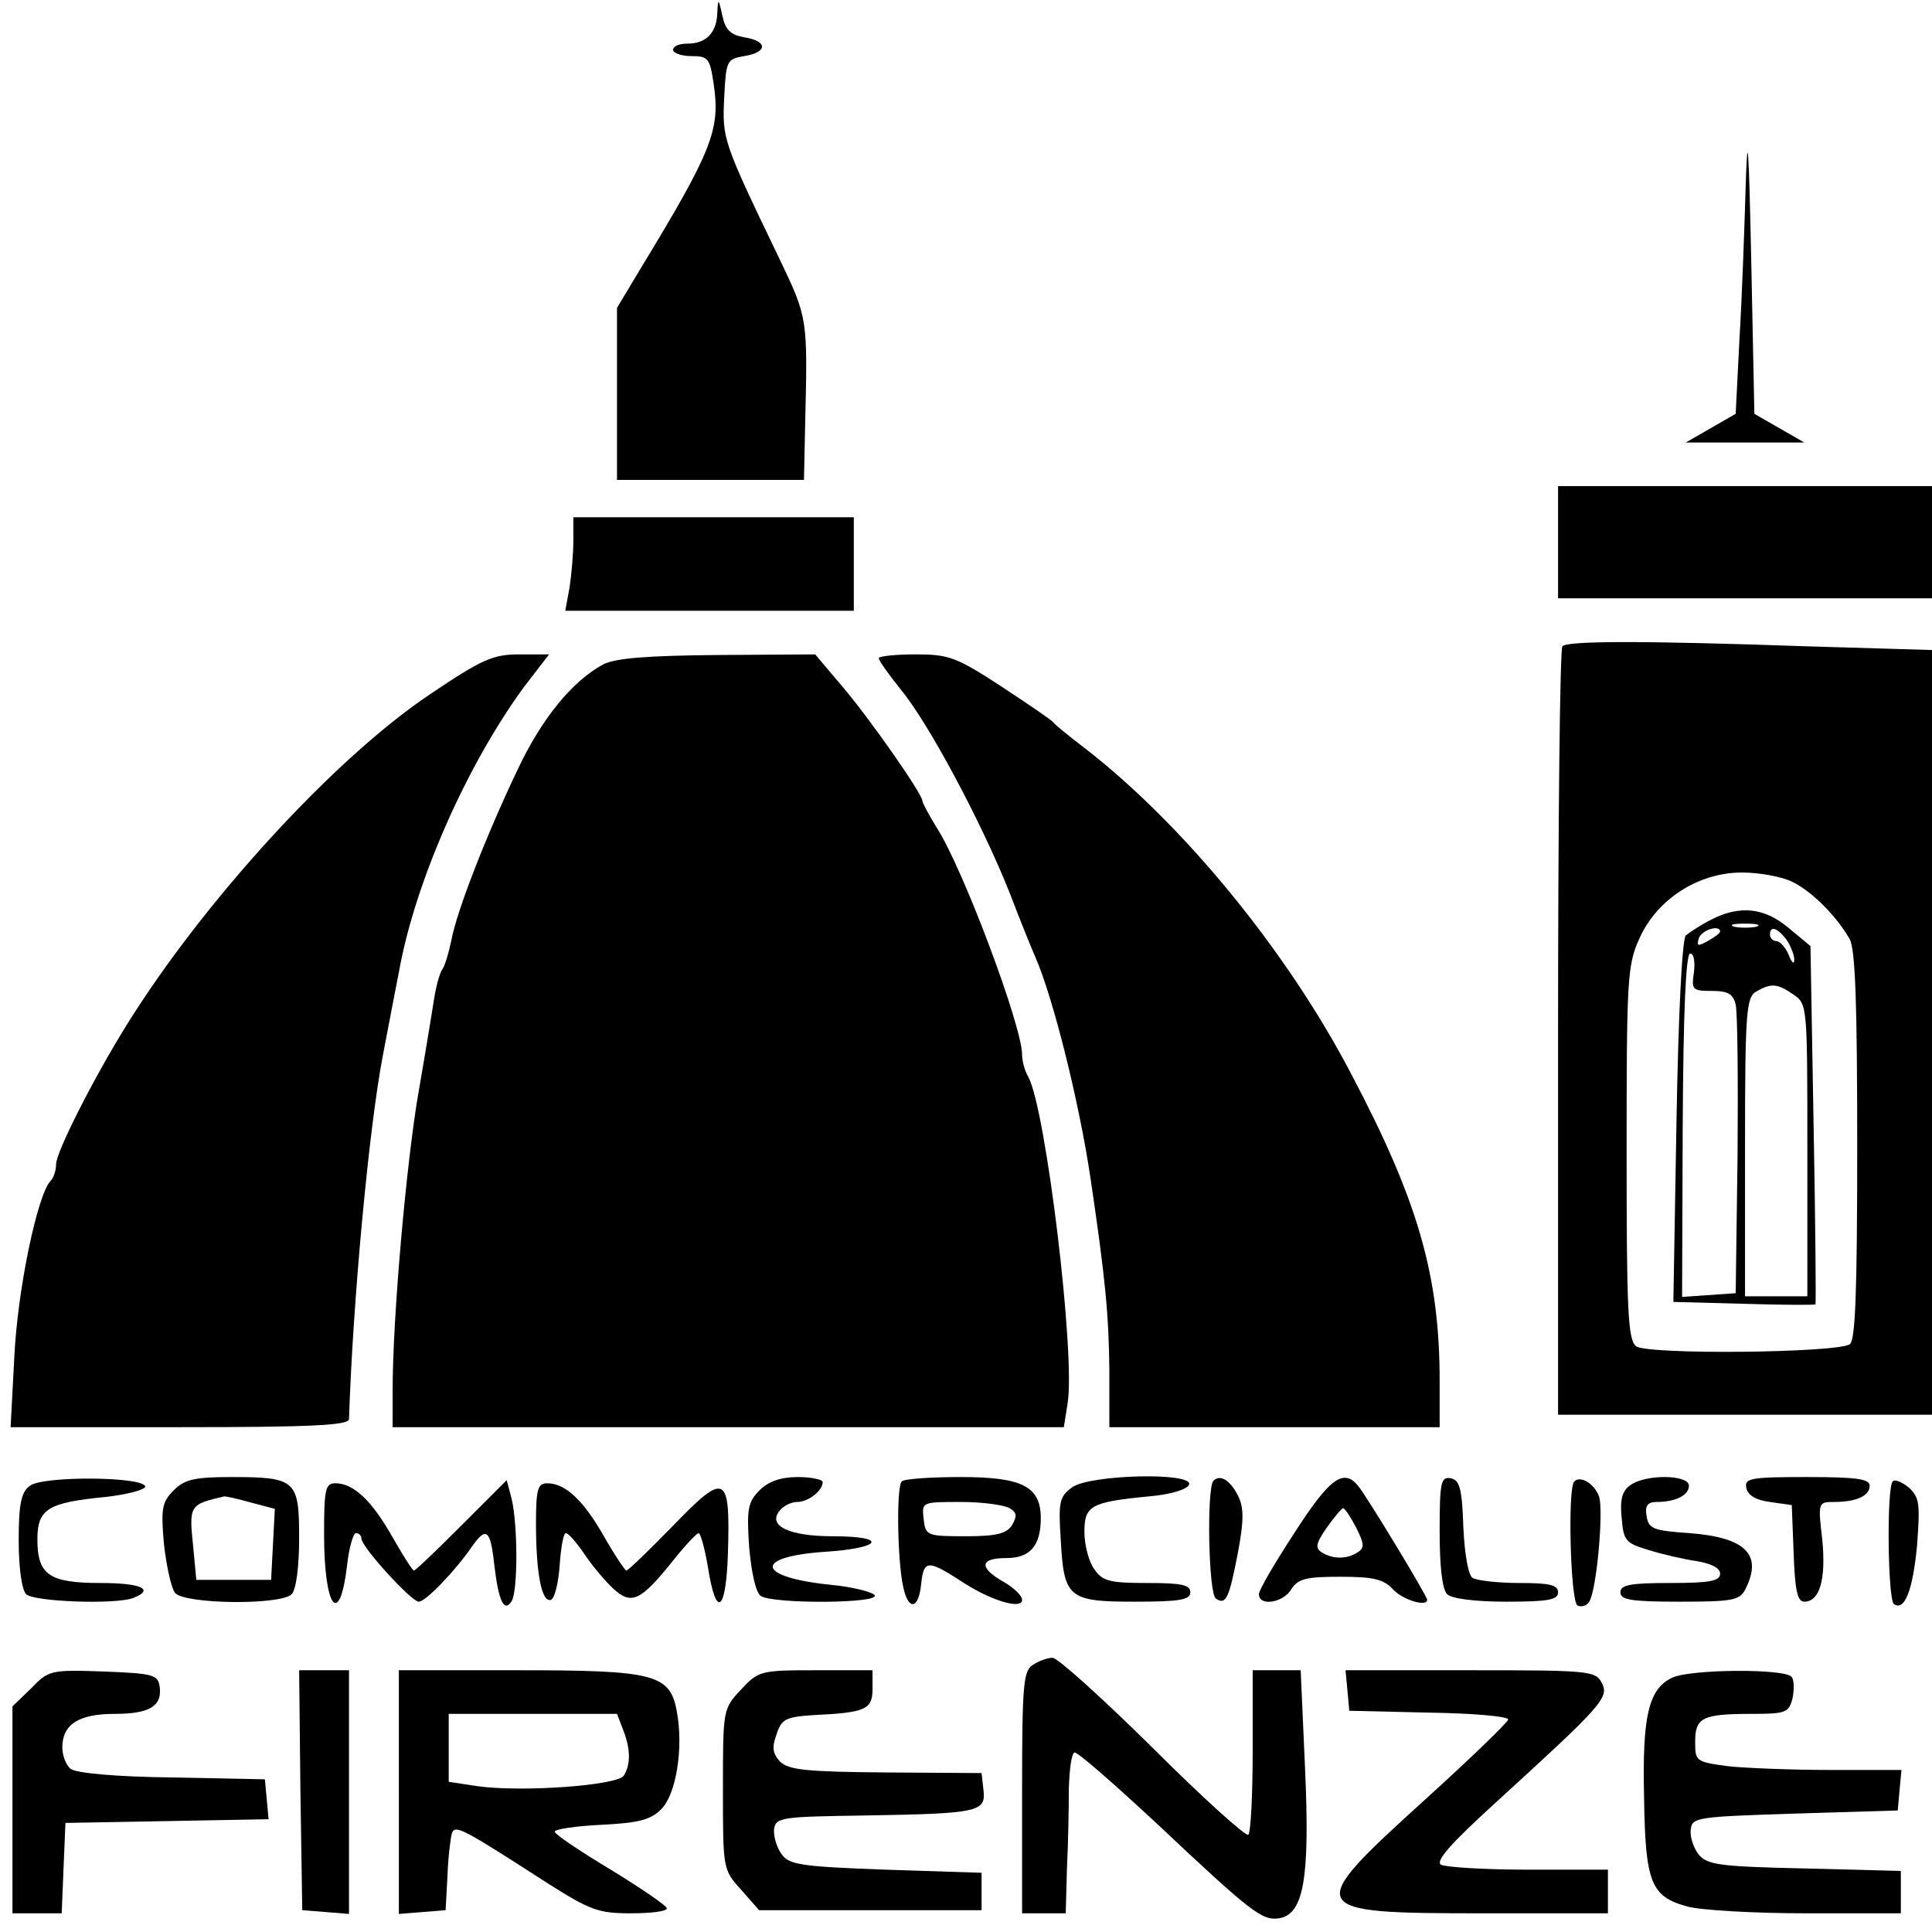 <?xml version="1.0" standalone="no"?>
<!DOCTYPE svg PUBLIC "-//W3C//DTD SVG 20010904//EN"
 "http://www.w3.org/TR/2001/REC-SVG-20010904/DTD/svg10.dtd">
<svg version="1.0" xmlns="http://www.w3.org/2000/svg"
 width="310pt" height="310pt" viewBox="0 0 310 310"
 preserveAspectRatio="xMidYMid meet">
<g transform="translate(0,310) scale(0.1,-0.1)"
fill="#000000" stroke="none">
<path d="M1151 3080 c-1 -33 -18 -50 -48 -50 -13 0 -23 -4 -23 -10 0 -5 13
-10 29 -10 27 0 30 -3 36 -44 11 -74 -1 -106 -119 -300 l-36 -60 0 -138 0
-138 150 0 150 0 2 93 c4 166 4 167 -41 261 -92 191 -92 193 -89 259 3 60 4
62 32 67 38 6 38 24 1 30 -23 4 -31 12 -36 35 -6 28 -7 28 -8 5z"/>
<path d="M2801 2800 c-2 -69 -6 -179 -10 -245 l-6 -119 -40 -23 -40 -23 95 0
95 0 -40 23 -40 23 -5 244 c-4 190 -6 217 -9 120z"/>
<path d="M2500 2230 l0 -90 300 0 300 0 0 90 0 90 -300 0 -300 0 0 -90z"/>
<path d="M920 2233 c0 -21 -3 -55 -6 -75 l-7 -38 232 0 231 0 0 75 0 75 -225
0 -225 0 0 -37z"/>
<path d="M2507 2063 c-4 -3 -7 -282 -7 -620 l0 -613 300 0 300 0 0 613 0 614
-202 6 c-259 9 -383 9 -391 0z m369 -378 c31 -15 71 -55 92 -92 9 -17 12 -103
12 -332 0 -237 -3 -312 -12 -318 -23 -14 -326 -17 -343 -3 -13 11 -15 58 -15
310 0 276 1 301 20 343 28 64 95 107 165 107 29 0 65 -7 81 -15z"/>
<path d="M2745 1624 c-16 -8 -34 -20 -40 -25 -6 -6 -12 -126 -15 -299 l-5
-289 113 -3 c63 -2 114 -2 115 -1 1 1 0 130 -3 288 l-5 287 -35 29 c-39 33
-79 37 -125 13z m73 -11 c-10 -2 -26 -2 -35 0 -10 3 -2 5 17 5 19 0 27 -2 18
-5z m-58 -8 c0 -2 -9 -9 -20 -15 -16 -9 -18 -8 -14 5 5 13 34 22 34 10z m106
-12 c7 -10 13 -25 13 -33 0 -8 -4 -5 -9 8 -5 12 -14 22 -20 22 -5 0 -10 5 -10
10 0 15 11 12 26 -7z m-148 -53 c-4 -28 -3 -30 29 -30 26 0 34 -5 38 -22 3
-13 4 -122 3 -243 l-3 -220 -43 -3 -43 -3 1 275 c1 183 5 276 12 276 6 0 8
-13 6 -30z m160 -36 c22 -15 22 -19 22 -250 l0 -234 -50 0 -50 0 0 240 c0 217
2 240 18 249 24 14 34 13 60 -5z"/>
<path d="M690 1986 c-154 -103 -364 -333 -487 -531 -54 -87 -113 -204 -113
-223 0 -10 -4 -22 -9 -27 -21 -22 -53 -175 -58 -282 l-6 -113 272 0 c210 0
271 3 271 13 6 186 32 470 55 587 9 47 20 105 25 130 26 146 110 334 201 458
l40 52 -48 0 c-42 0 -60 -8 -143 -64z"/>
<path d="M968 2034 c-50 -27 -99 -87 -138 -170 -50 -105 -98 -228 -106 -274
-4 -19 -10 -39 -14 -45 -4 -5 -10 -26 -13 -45 -3 -19 -14 -87 -25 -150 -20
-114 -42 -365 -42 -480 l0 -60 539 0 538 0 6 38 c13 78 -35 473 -63 524 -6 10
-10 26 -10 36 0 45 -94 297 -137 364 -13 21 -23 40 -23 43 0 11 -83 130 -128
183 l-44 52 -157 -1 c-113 -1 -163 -5 -183 -15z"/>
<path d="M1410 2044 c0 -4 16 -26 35 -50 45 -54 130 -214 174 -324 18 -47 37
-94 42 -105 29 -66 71 -235 89 -357 24 -162 29 -218 30 -305 l0 -93 265 0 265
0 0 74 c0 168 -34 288 -141 491 -103 198 -270 402 -429 525 -25 19 -47 37 -50
41 -3 4 -40 29 -84 58 -72 47 -84 51 -137 51 -33 0 -59 -3 -59 -6z"/>
<path d="M48 716 c-14 -10 -18 -29 -18 -88 0 -44 5 -79 12 -86 12 -12 143 -17
172 -6 35 14 12 24 -53 24 -82 0 -101 13 -101 70 0 49 17 59 109 68 36 4 65
12 64 17 -4 16 -165 17 -185 1z"/>
<path d="M279 709 c-19 -19 -21 -29 -16 -86 4 -36 12 -72 18 -79 15 -18 169
-20 187 -2 7 7 12 43 12 90 0 93 -5 98 -109 98 -59 0 -75 -4 -92 -21z m124
-20 l38 -10 -3 -57 -3 -57 -60 0 -60 0 -5 53 c-7 67 -6 68 50 81 3 0 22 -4 43
-10z"/>
<path d="M1219 709 c-19 -19 -21 -30 -17 -91 4 -44 11 -74 19 -79 21 -13 196
-12 182 2 -5 5 -37 13 -69 16 -120 12 -127 45 -11 53 93 6 103 25 13 25 -70 0
-105 17 -85 41 6 8 19 14 28 14 18 0 41 18 41 32 0 4 -18 8 -40 8 -27 0 -47
-7 -61 -21z"/>
<path d="M1447 723 c-9 -8 -7 -127 2 -168 8 -40 25 -38 29 3 4 39 11 39 61 7
47 -32 101 -49 101 -32 0 7 -14 20 -30 29 -40 23 -38 38 5 38 38 0 55 20 55
64 0 51 -30 66 -128 66 -49 0 -92 -3 -95 -7z m173 -43 c12 -7 12 -13 4 -27 -9
-14 -25 -18 -75 -18 -62 0 -64 1 -67 28 -3 27 -3 27 60 27 35 0 70 -5 78 -10z"/>
<path d="M1721 714 c-21 -15 -23 -23 -19 -84 5 -94 12 -100 119 -100 72 0 89
3 89 15 0 12 -14 15 -69 15 -61 0 -72 3 -85 22 -9 12 -16 39 -16 60 0 42 10
48 104 57 34 3 61 11 64 19 6 20 -157 16 -187 -4z"/>
<path d="M1947 724 c-11 -12 -8 -182 4 -189 16 -11 21 0 35 72 10 53 10 73 1
92 -13 26 -29 36 -40 25z"/>
<path d="M2078 642 c-32 -49 -58 -93 -58 -100 0 -20 39 -14 52 8 11 17 24 20
79 20 53 0 69 -4 84 -20 15 -17 55 -29 55 -17 0 6 -98 168 -111 183 -23 28
-45 13 -101 -74z m98 7 c13 -26 14 -33 2 -40 -17 -11 -39 -11 -57 0 -11 7 -10
14 8 40 12 17 24 31 26 31 3 0 12 -14 21 -31z"/>
<path d="M2310 643 c0 -56 4 -93 12 -101 7 -7 44 -12 95 -12 67 0 83 3 83 15
0 12 -14 15 -62 15 -35 0 -68 4 -75 8 -7 4 -13 38 -15 82 -2 62 -6 75 -20 78
-16 3 -18 -6 -18 -85z"/>
<path d="M2526 723 c-11 -11 -6 -192 5 -199 6 -3 15 -1 19 6 12 19 23 144 16
168 -7 21 -30 35 -40 25z"/>
<path d="M2616 717 c-13 -9 -17 -23 -14 -52 3 -37 6 -41 43 -52 22 -7 57 -15
78 -18 23 -4 37 -11 37 -20 0 -12 -17 -15 -80 -15 -64 0 -80 -3 -80 -15 0 -12
17 -15 95 -15 83 0 96 2 105 19 29 56 2 84 -89 91 -59 4 -66 7 -69 28 -3 16 2
22 16 22 31 0 52 11 52 26 0 18 -69 19 -94 1z"/>
<path d="M2802 713 c2 -12 15 -20 38 -23 l35 -5 3 -77 c2 -59 6 -78 17 -78 25
0 35 36 29 99 -7 60 -7 61 19 61 36 0 57 10 57 26 0 11 -21 14 -101 14 -90 0
-100 -2 -97 -17z"/>
<path d="M3037 723 c-10 -10 -8 -191 2 -197 17 -11 30 21 37 94 5 67 4 77 -13
93 -11 9 -23 14 -26 10z"/>
<path d="M520 638 c0 -119 25 -151 37 -49 3 28 10 51 14 51 5 0 9 -4 9 -9 0
-13 80 -101 92 -101 11 0 58 49 85 88 23 33 30 28 36 -28 7 -60 16 -78 28 -59
10 16 10 121 0 164 l-8 30 -72 -72 c-40 -40 -74 -73 -77 -73 -2 0 -18 25 -35
55 -33 58 -62 85 -91 85 -16 0 -18 -10 -18 -82z"/>
<path d="M860 656 c0 -80 9 -128 24 -123 6 2 12 27 14 55 2 29 6 52 10 52 4 0
17 -15 30 -34 12 -18 33 -43 46 -55 29 -27 44 -20 96 45 19 24 38 44 41 44 3
0 10 -25 15 -55 13 -83 29 -72 32 23 4 127 -4 131 -87 45 -39 -40 -73 -73 -76
-73 -2 0 -19 25 -36 55 -33 58 -62 85 -91 85 -15 0 -18 -9 -18 -64z"/>
<path d="M1658 429 c-16 -9 -18 -30 -18 -204 l0 -195 35 0 35 0 2 73 c2 39 3
97 3 127 1 30 4 56 9 58 4 2 62 -49 130 -112 154 -145 171 -158 198 -154 40 6
50 64 42 241 l-7 157 -38 0 -39 0 0 -128 c0 -71 -3 -132 -7 -136 -4 -3 -73 59
-153 139 -81 80 -153 145 -161 145 -8 0 -22 -5 -31 -11z"/>
<path d="M50 391 l-30 -29 0 -166 0 -166 40 0 39 0 3 73 3 72 163 3 163 3 -3
32 -3 32 -149 3 c-90 1 -155 7 -163 14 -7 6 -13 21 -13 34 0 37 26 54 84 54
57 0 77 13 72 45 -3 18 -12 20 -90 23 -85 3 -88 2 -116 -27z"/>
<path d="M482 228 l3 -193 38 -3 37 -3 0 195 0 196 -40 0 -40 0 2 -192z"/>
<path d="M640 224 l0 -195 38 3 37 3 3 55 c1 30 5 61 7 68 5 15 16 9 154 -80
68 -43 81 -48 133 -48 32 0 58 3 58 8 0 4 -41 32 -90 62 -50 30 -90 57 -90 61
0 4 34 9 75 11 60 3 79 8 96 25 24 24 36 98 25 157 -11 60 -36 66 -256 66
l-190 0 0 -196z m360 100 c12 -31 12 -55 1 -73 -10 -16 -164 -27 -235 -17
l-46 7 0 55 0 54 135 0 135 0 10 -26z"/>
<path d="M1189 389 c-29 -31 -29 -32 -29 -160 0 -128 0 -129 29 -161 l29 -33
179 0 178 0 0 30 0 30 -154 5 c-137 5 -155 8 -167 25 -8 11 -13 29 -12 40 3
19 11 20 148 22 182 3 192 6 188 41 l-3 27 -153 1 c-127 1 -156 4 -170 17 -12
13 -14 23 -6 44 8 25 15 28 59 31 84 4 95 9 95 42 l0 30 -91 0 c-89 0 -92 -1
-120 -31z"/>
<path d="M2162 388 l3 -33 128 -3 c70 -1 127 -6 127 -11 0 -4 -61 -63 -135
-130 -194 -176 -192 -181 92 -181 l203 0 0 35 0 35 -127 0 c-71 0 -134 4 -141
8 -9 6 17 35 85 97 173 158 186 171 173 195 -10 19 -20 20 -211 20 l-200 0 3
-32z"/>
<path d="M2683 408 c-38 -18 -48 -62 -45 -192 2 -137 11 -159 69 -175 21 -6
107 -11 191 -11 l152 0 0 34 0 34 -155 4 c-139 3 -156 6 -170 23 -8 11 -14 29
-12 40 2 19 11 20 167 25 l165 5 3 33 3 32 -113 0 c-62 0 -137 3 -165 6 -52 7
-53 8 -53 39 0 39 11 45 91 45 54 0 59 2 65 24 3 14 3 30 -1 35 -8 14 -163 13
-192 -1z"/>
</g>
</svg>
